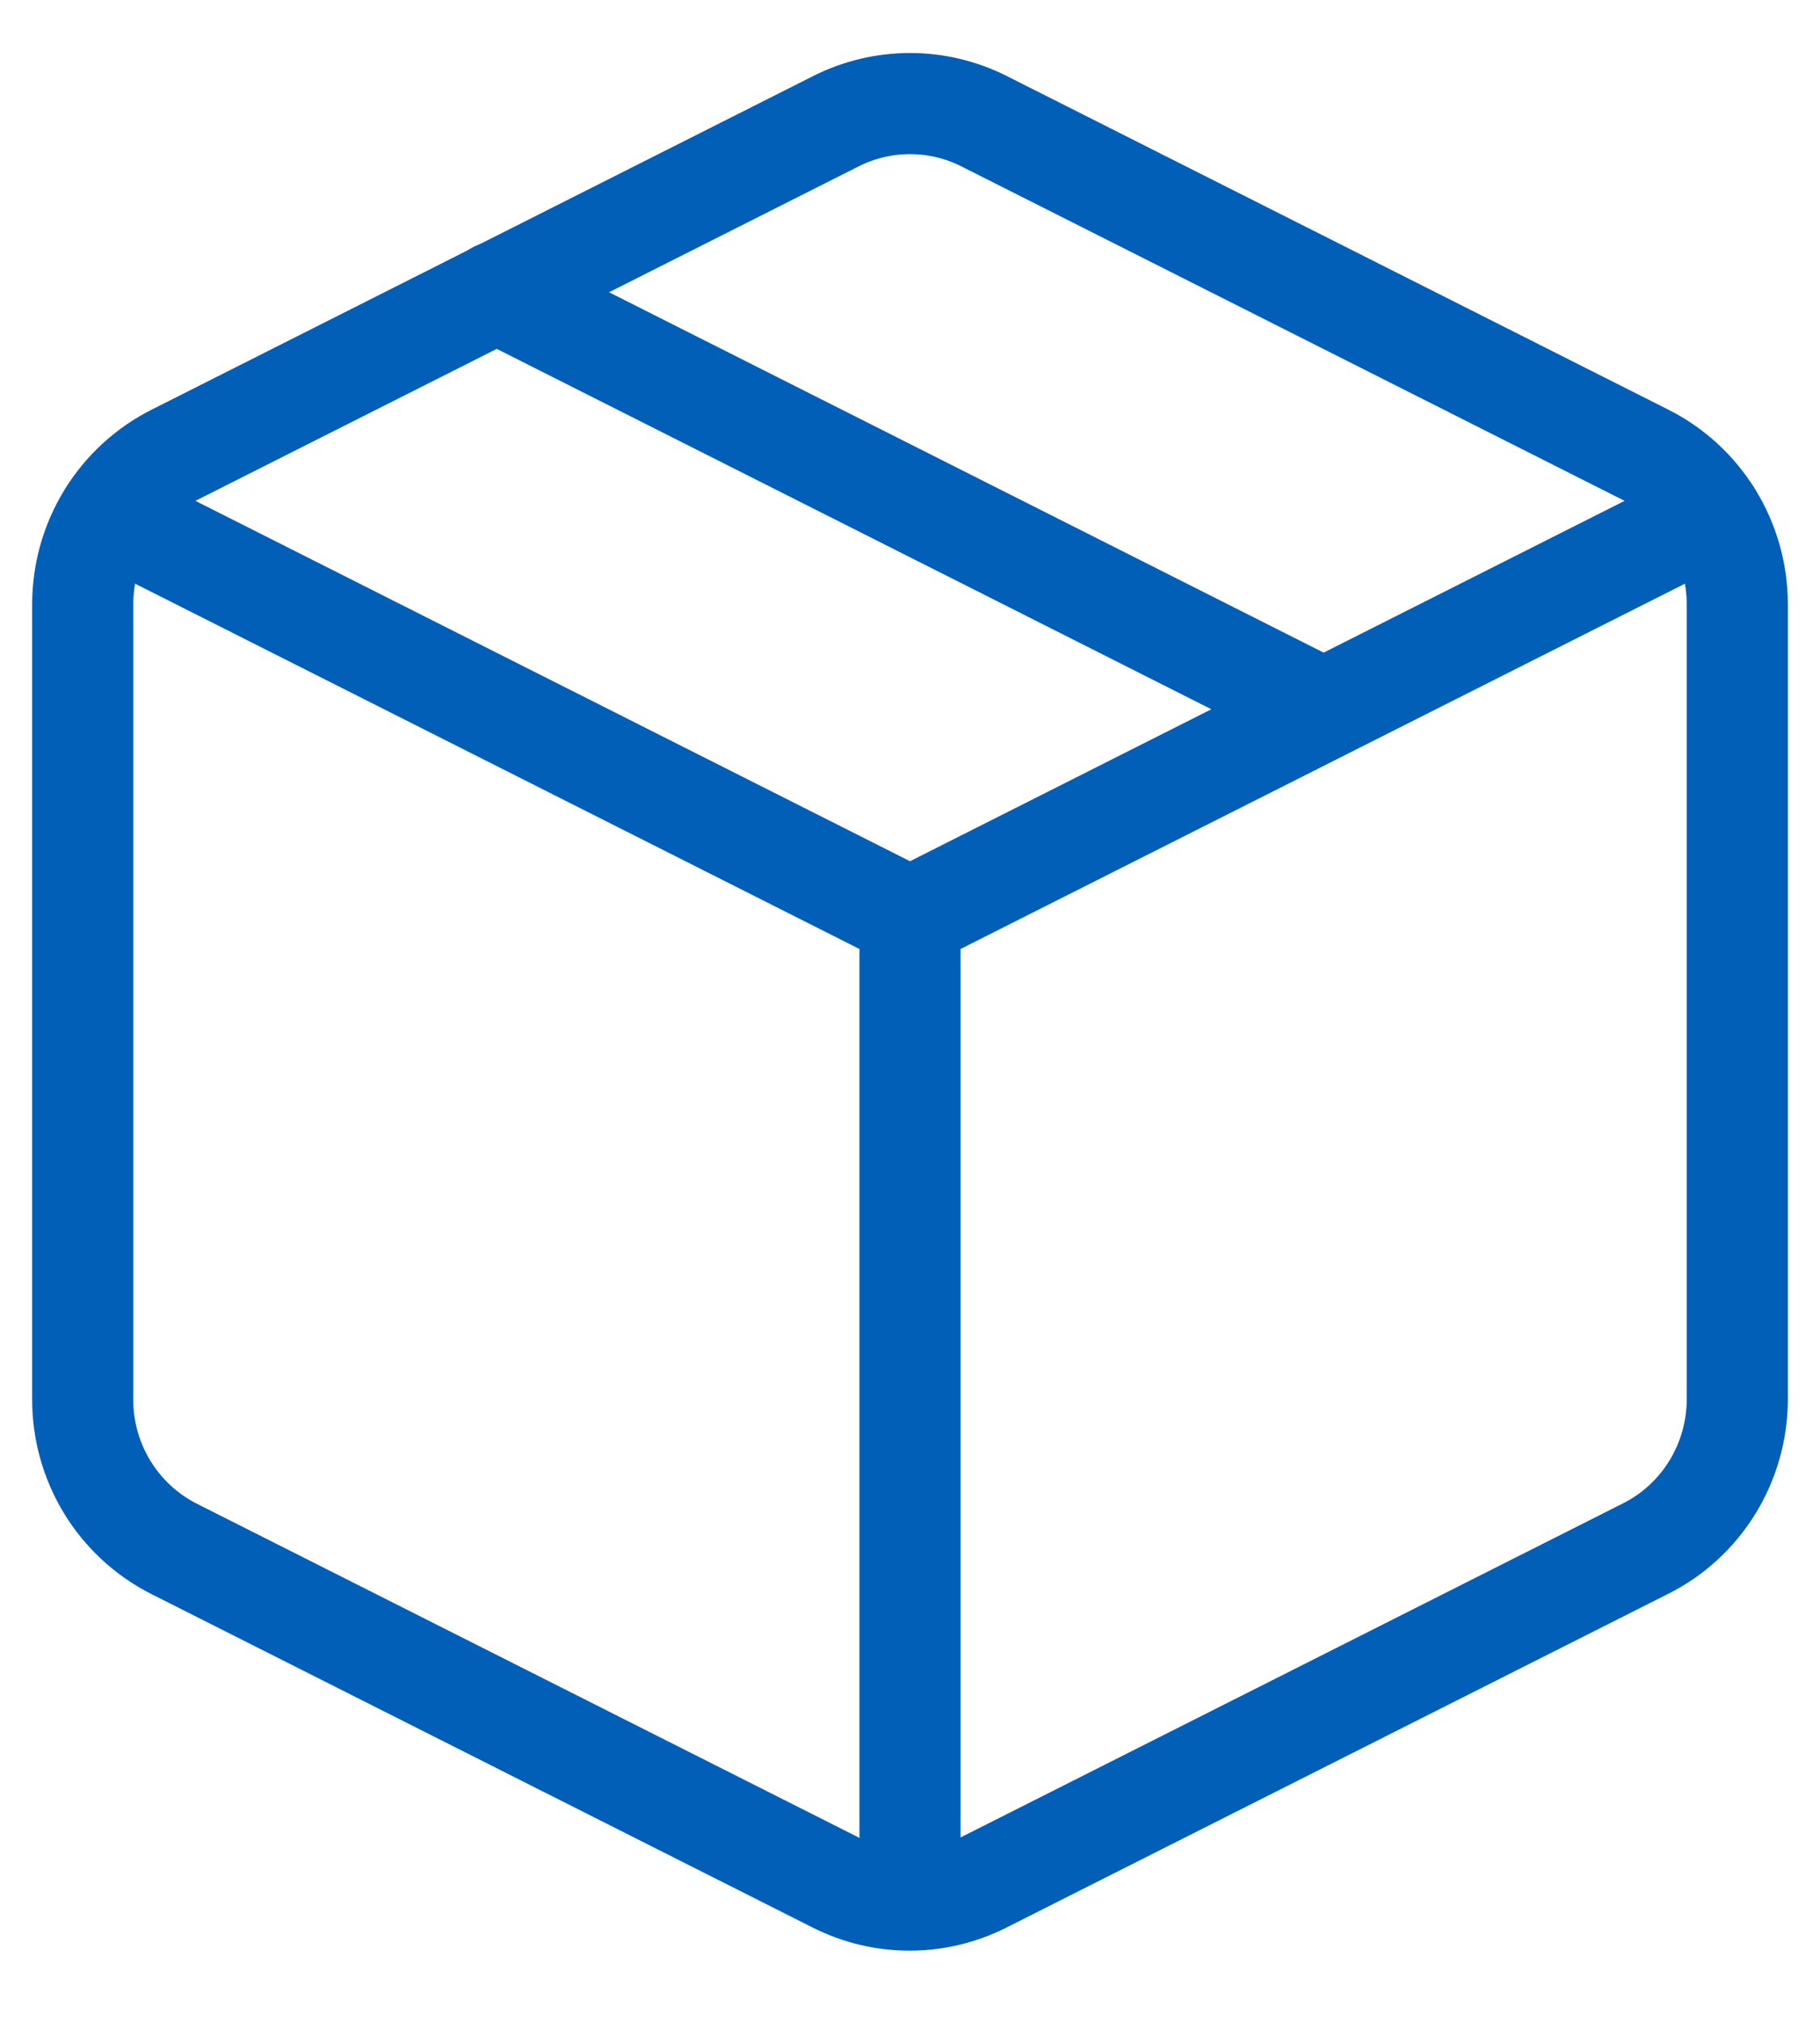 <svg width="36" height="40" viewBox="0 0 36 40" fill="none" xmlns="http://www.w3.org/2000/svg">
<g clip-path="url(#clip0_66_402)">
<path fill-rule="evenodd" clip-rule="evenodd" d="M19.456 2.392L32.547 8.992C33.093 9.266 33.551 9.687 33.872 10.209C34.193 10.73 34.363 11.332 34.364 11.946V27.671C34.363 28.284 34.193 28.886 33.872 29.408C33.551 29.93 33.093 30.351 32.547 30.624L19.456 37.224C19.002 37.453 18.5 37.573 17.992 37.573C17.483 37.573 16.982 37.453 16.527 37.224L3.436 30.624C2.892 30.347 2.434 29.922 2.116 29.398C1.798 28.873 1.632 28.269 1.636 27.654V11.946C1.637 11.332 1.807 10.73 2.128 10.209C2.449 9.687 2.907 9.266 3.453 8.992L16.544 2.392C16.996 2.166 17.495 2.048 18 2.048C18.505 2.048 19.004 2.166 19.456 2.392Z" stroke="#015FB8" stroke-width="2" stroke-linecap="round" stroke-linejoin="round"/>
<path d="M2.16 10.164L18 18.15M18 18.15L33.84 10.164M18 18.15V37.554M9.818 5.775L26.182 14.025" stroke="#015FB8" stroke-width="2" stroke-linecap="round" stroke-linejoin="round"/>
</g>
<defs>
<clipPath id="clip0_66_402">
<rect width="36" height="39.6" fill="white"/>
</clipPath>
</defs>
</svg>
